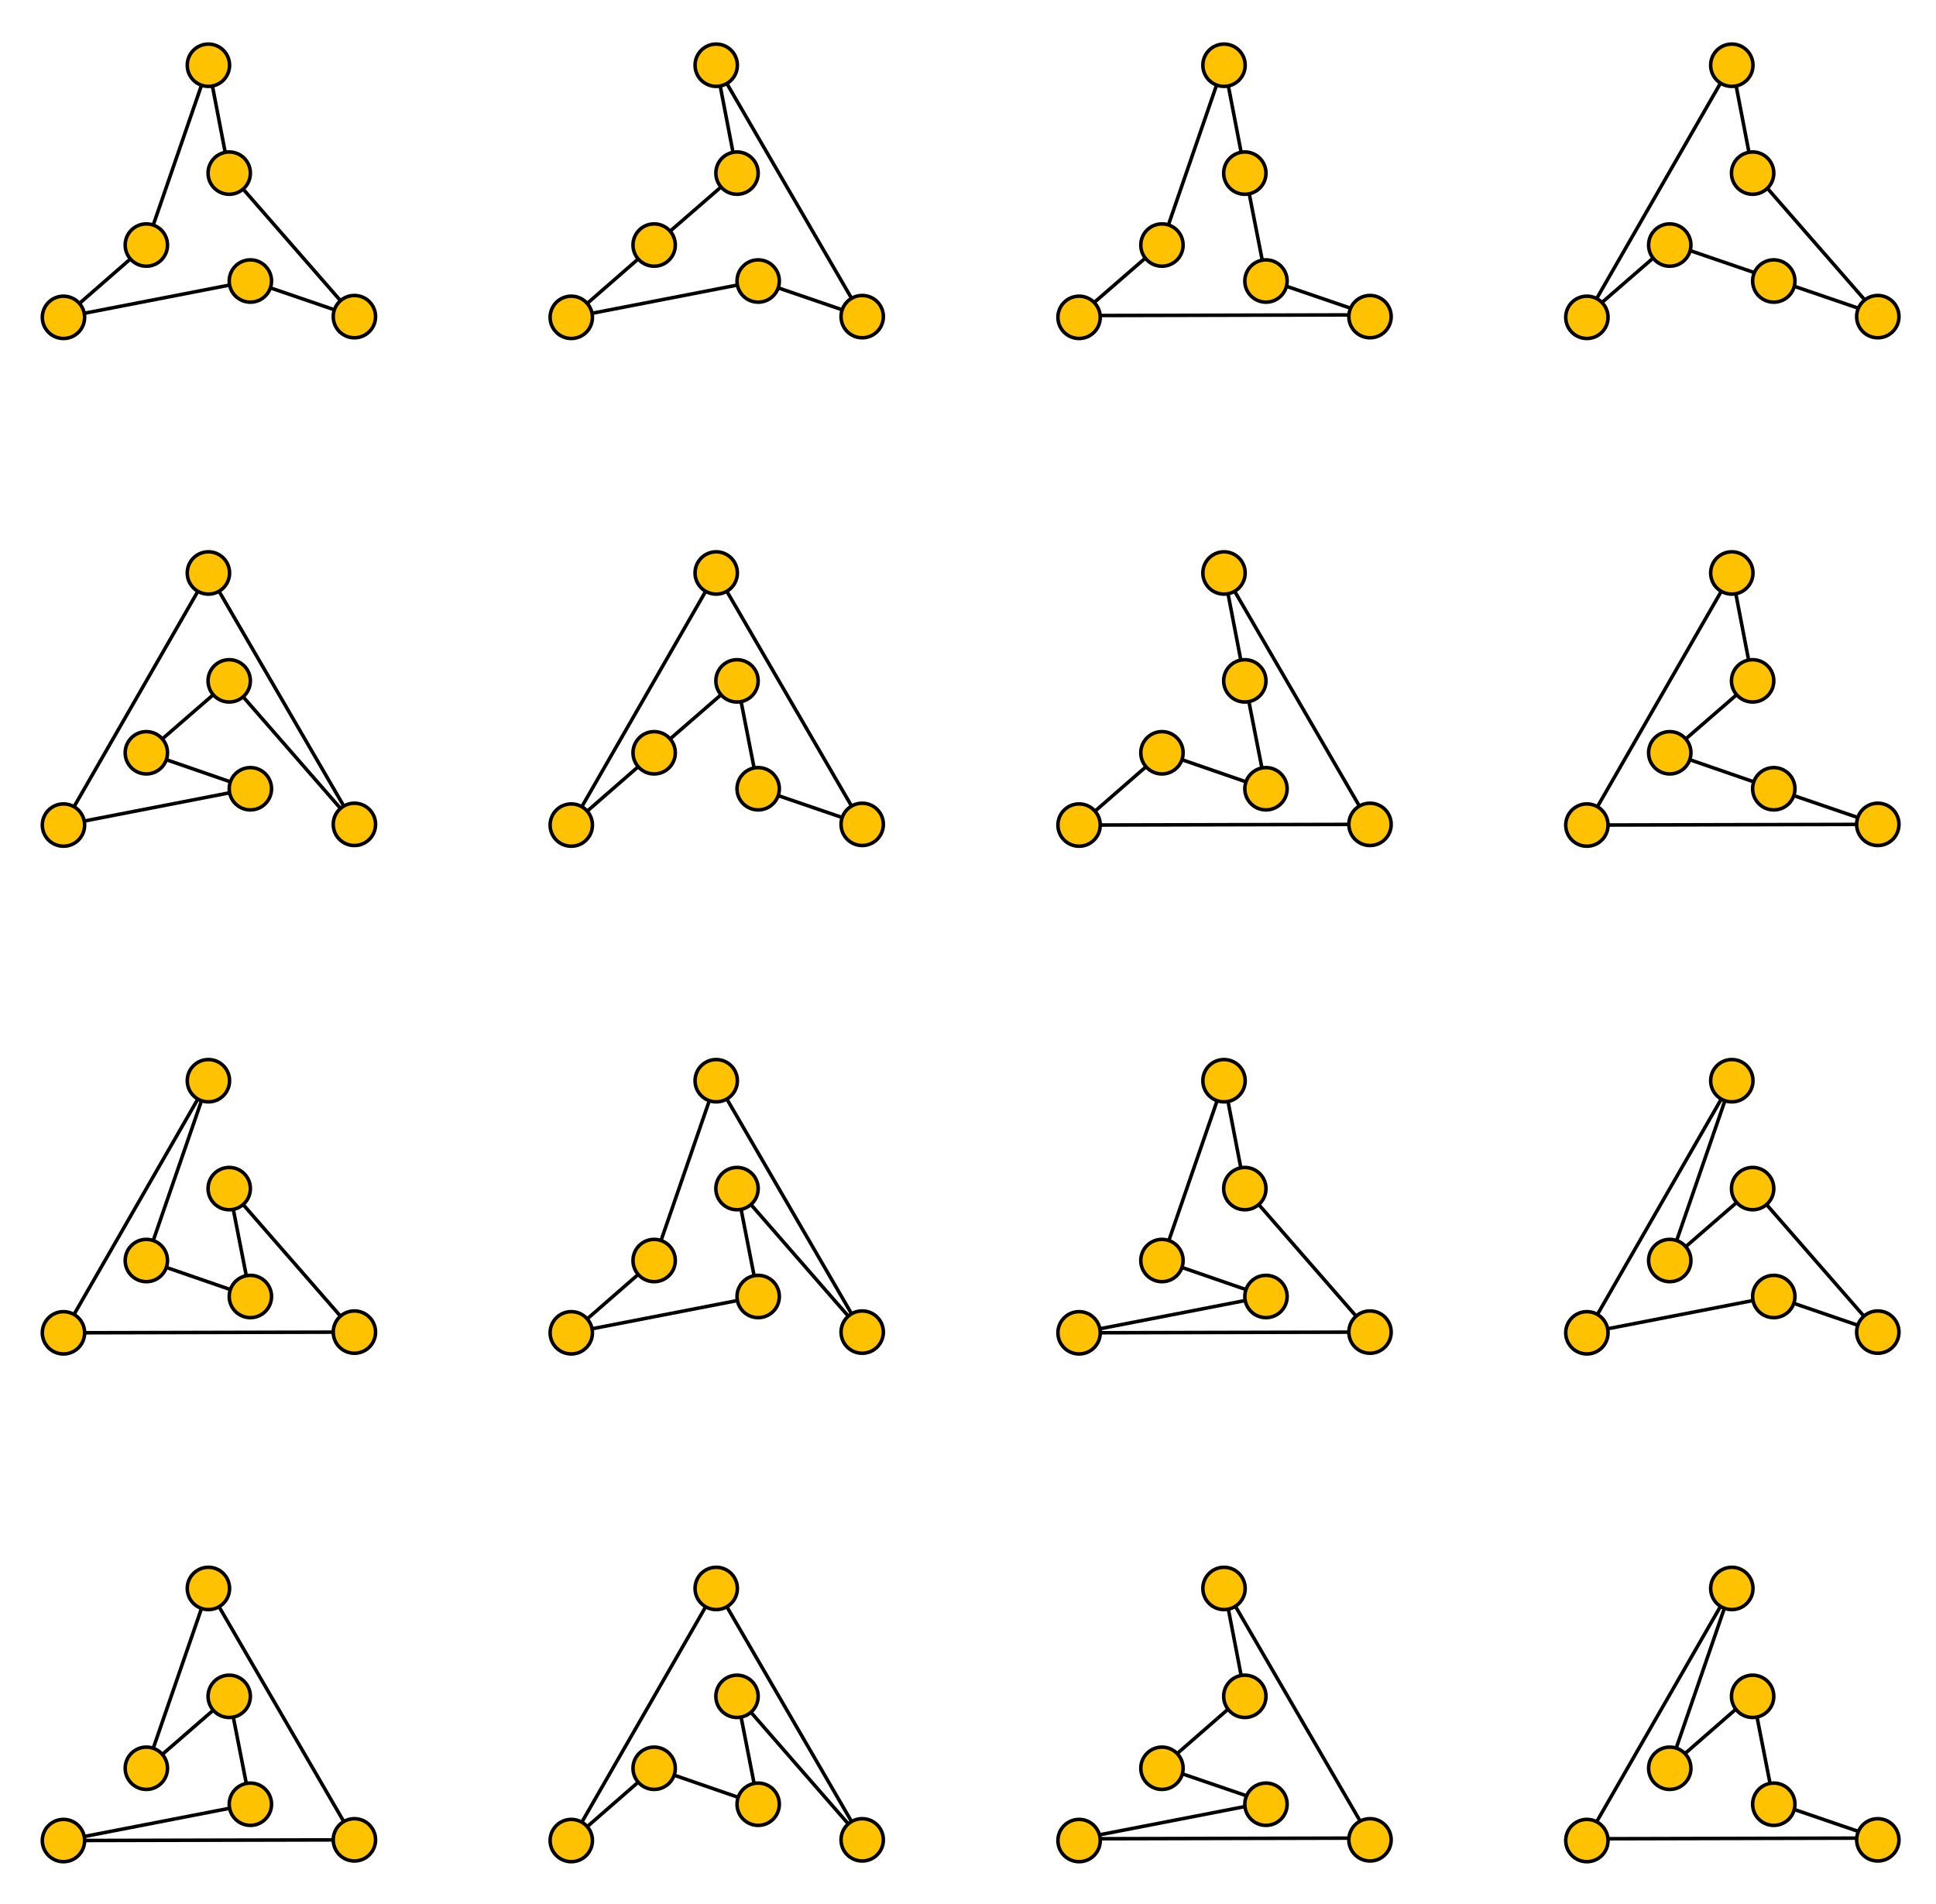 <svg xmlns="http://www.w3.org/2000/svg" width="549" height="540"><g stroke="#000"><path d="M347.1 450l5.9 30.6-23.5 20.5 29.5 10.1-53 10.3 82.5-.2zM18 234l53-10.3-29.5-10.2L65 193.1l35.5 40.7-41.4-71.3zm82.5 143.8L65 337.1l6 30.6-29.5-10.2 17.6-51L18 378zm-41.4 72.7l-17.6 51L65 481.1l6 30.6L18 522l82.5-.2zM162 522l23.5-20.5 29.5 10.2-6-30.6 35.5 40.7-41.4-71.3zm370.5-.7L503 511.2l-6-30.6-23.5 20.5 17.6-51.1-41.1 71.5zM347.1 306.5l5.9 30.6 35.5 40.7-82.5.2 53-10.3-29.5-10.2zM162 378l23.5-20.5 17.6-51 41.4 71.3-35.5-40.7 6 30.6zm370.5-.2L503 367.7 450 378l41.1-71.5-17.6 51 23.5-20.4zM347.1 162.5l5.9 30.6 6 30.6-29.5-10.2L306 234l82.5-.2zM162 234l23.5-20.5 23.5-20.4 6 30.6 29.5 10.1-41.4-71.3zm370.5-.2L503 223.7l-29.5-10.2 23.5-20.4-5.9-30.6L450 234zM162 90l23.5-20.5L209 49.1l-5.9-30.6 41.4 71.3L215 79.7zm370.5-.7L503 79.2l-29.5-10.1L450 89.5 491.1 18l5.9 30.6zM347.1 18l5.9 30.6 6 30.6 29.5 10.1-82.5.2 23.5-20.4zM18 90l23.5-20.5 17.6-51L65 49.1l35.5 40.7L71 79.7z" fill="none"/><g fill="#FEC200"><circle cx="100.5" cy="89.8" r="6"/><circle cx="71" cy="79.7" r="6"/><circle cx="59.1" cy="18.5" r="6"/><circle cx="65" cy="49.1" r="6"/><circle cx="18" cy="90" r="6"/><circle cx="41.5" cy="69.5" r="6"/><circle cx="244.5" cy="89.8" r="6"/><circle cx="215" cy="79.7" r="6"/><circle cx="203.1" cy="18.5" r="6"/><circle cx="209" cy="49.1" r="6"/><circle cx="162" cy="90" r="6"/><circle cx="185.5" cy="69.5" r="6"/><circle cx="388.5" cy="89.8" r="6"/><circle cx="359" cy="79.7" r="6"/><circle cx="347.1" cy="18.5" r="6"/><circle cx="353" cy="49.1" r="6"/><circle cx="306" cy="90" r="6"/><circle cx="329.5" cy="69.5" r="6"/><circle cx="532.5" cy="89.8" r="6"/><circle cx="503" cy="79.7" r="6"/><circle cx="491.1" cy="18.5" r="6"/><circle cx="497" cy="49.1" r="6"/><circle cx="450" cy="90" r="6"/><circle cx="473.5" cy="69.5" r="6"/><circle cx="100.5" cy="233.8" r="6"/><circle cx="71" cy="223.7" r="6"/><circle cx="59.1" cy="162.5" r="6"/><circle cx="65" cy="193.1" r="6"/><circle cx="18" cy="234" r="6"/><circle cx="41.5" cy="213.5" r="6"/><circle cx="244.5" cy="233.8" r="6"/><circle cx="215" cy="223.7" r="6"/><circle cx="203.1" cy="162.5" r="6"/><circle cx="209" cy="193.1" r="6"/><circle cx="162" cy="234" r="6"/><circle cx="185.5" cy="213.5" r="6"/><circle cx="388.5" cy="233.8" r="6"/><circle cx="359" cy="223.7" r="6"/><circle cx="347.1" cy="162.5" r="6"/><circle cx="353" cy="193.1" r="6"/><circle cx="306" cy="234" r="6"/><circle cx="329.5" cy="213.5" r="6"/><circle cx="532.5" cy="233.8" r="6"/><circle cx="503" cy="223.7" r="6"/><circle cx="491.1" cy="162.5" r="6"/><circle cx="497" cy="193.1" r="6"/><circle cx="450" cy="234" r="6"/><circle cx="473.5" cy="213.5" r="6"/><circle cx="100.5" cy="377.8" r="6"/><circle cx="71" cy="367.7" r="6"/><circle cx="59.1" cy="306.5" r="6"/><circle cx="65" cy="337.1" r="6"/><circle cx="18" cy="378" r="6"/><circle cx="41.5" cy="357.5" r="6"/><circle cx="244.5" cy="377.8" r="6"/><circle cx="215" cy="367.7" r="6"/><circle cx="203.1" cy="306.5" r="6"/><circle cx="209" cy="337.1" r="6"/><circle cx="162" cy="378" r="6"/><circle cx="185.5" cy="357.5" r="6"/><circle cx="388.5" cy="377.8" r="6"/><circle cx="359" cy="367.7" r="6"/><circle cx="347.1" cy="306.5" r="6"/><circle cx="353" cy="337.1" r="6"/><circle cx="306" cy="378" r="6"/><circle cx="329.5" cy="357.5" r="6"/><circle cx="532.5" cy="377.8" r="6"/><circle cx="503" cy="367.7" r="6"/><circle cx="491.1" cy="306.5" r="6"/><circle cx="497" cy="337.1" r="6"/><circle cx="450" cy="378" r="6"/><circle cx="473.5" cy="357.5" r="6"/><circle cx="100.5" cy="521.8" r="6"/><circle cx="71" cy="511.7" r="6"/><circle cx="59.1" cy="450.5" r="6"/><circle cx="65" cy="481.1" r="6"/><circle cx="18" cy="522" r="6"/><circle cx="41.5" cy="501.5" r="6"/><circle cx="244.5" cy="521.8" r="6"/><circle cx="215" cy="511.7" r="6"/><circle cx="203.1" cy="450.5" r="6"/><circle cx="209" cy="481.1" r="6"/><circle cx="162" cy="522" r="6"/><circle cx="185.5" cy="501.5" r="6"/><circle cx="388.5" cy="521.8" r="6"/><circle cx="359" cy="511.7" r="6"/><circle cx="347.1" cy="450.5" r="6"/><circle cx="353" cy="481.1" r="6"/><circle cx="306" cy="522" r="6"/><circle cx="329.5" cy="501.5" r="6"/><circle cx="532.5" cy="521.8" r="6"/><circle cx="503" cy="511.7" r="6"/><circle cx="491.1" cy="450.5" r="6"/><circle cx="497" cy="481.1" r="6"/><circle cx="450" cy="522" r="6"/><circle cx="473.5" cy="501.5" r="6"/></g></g></svg>